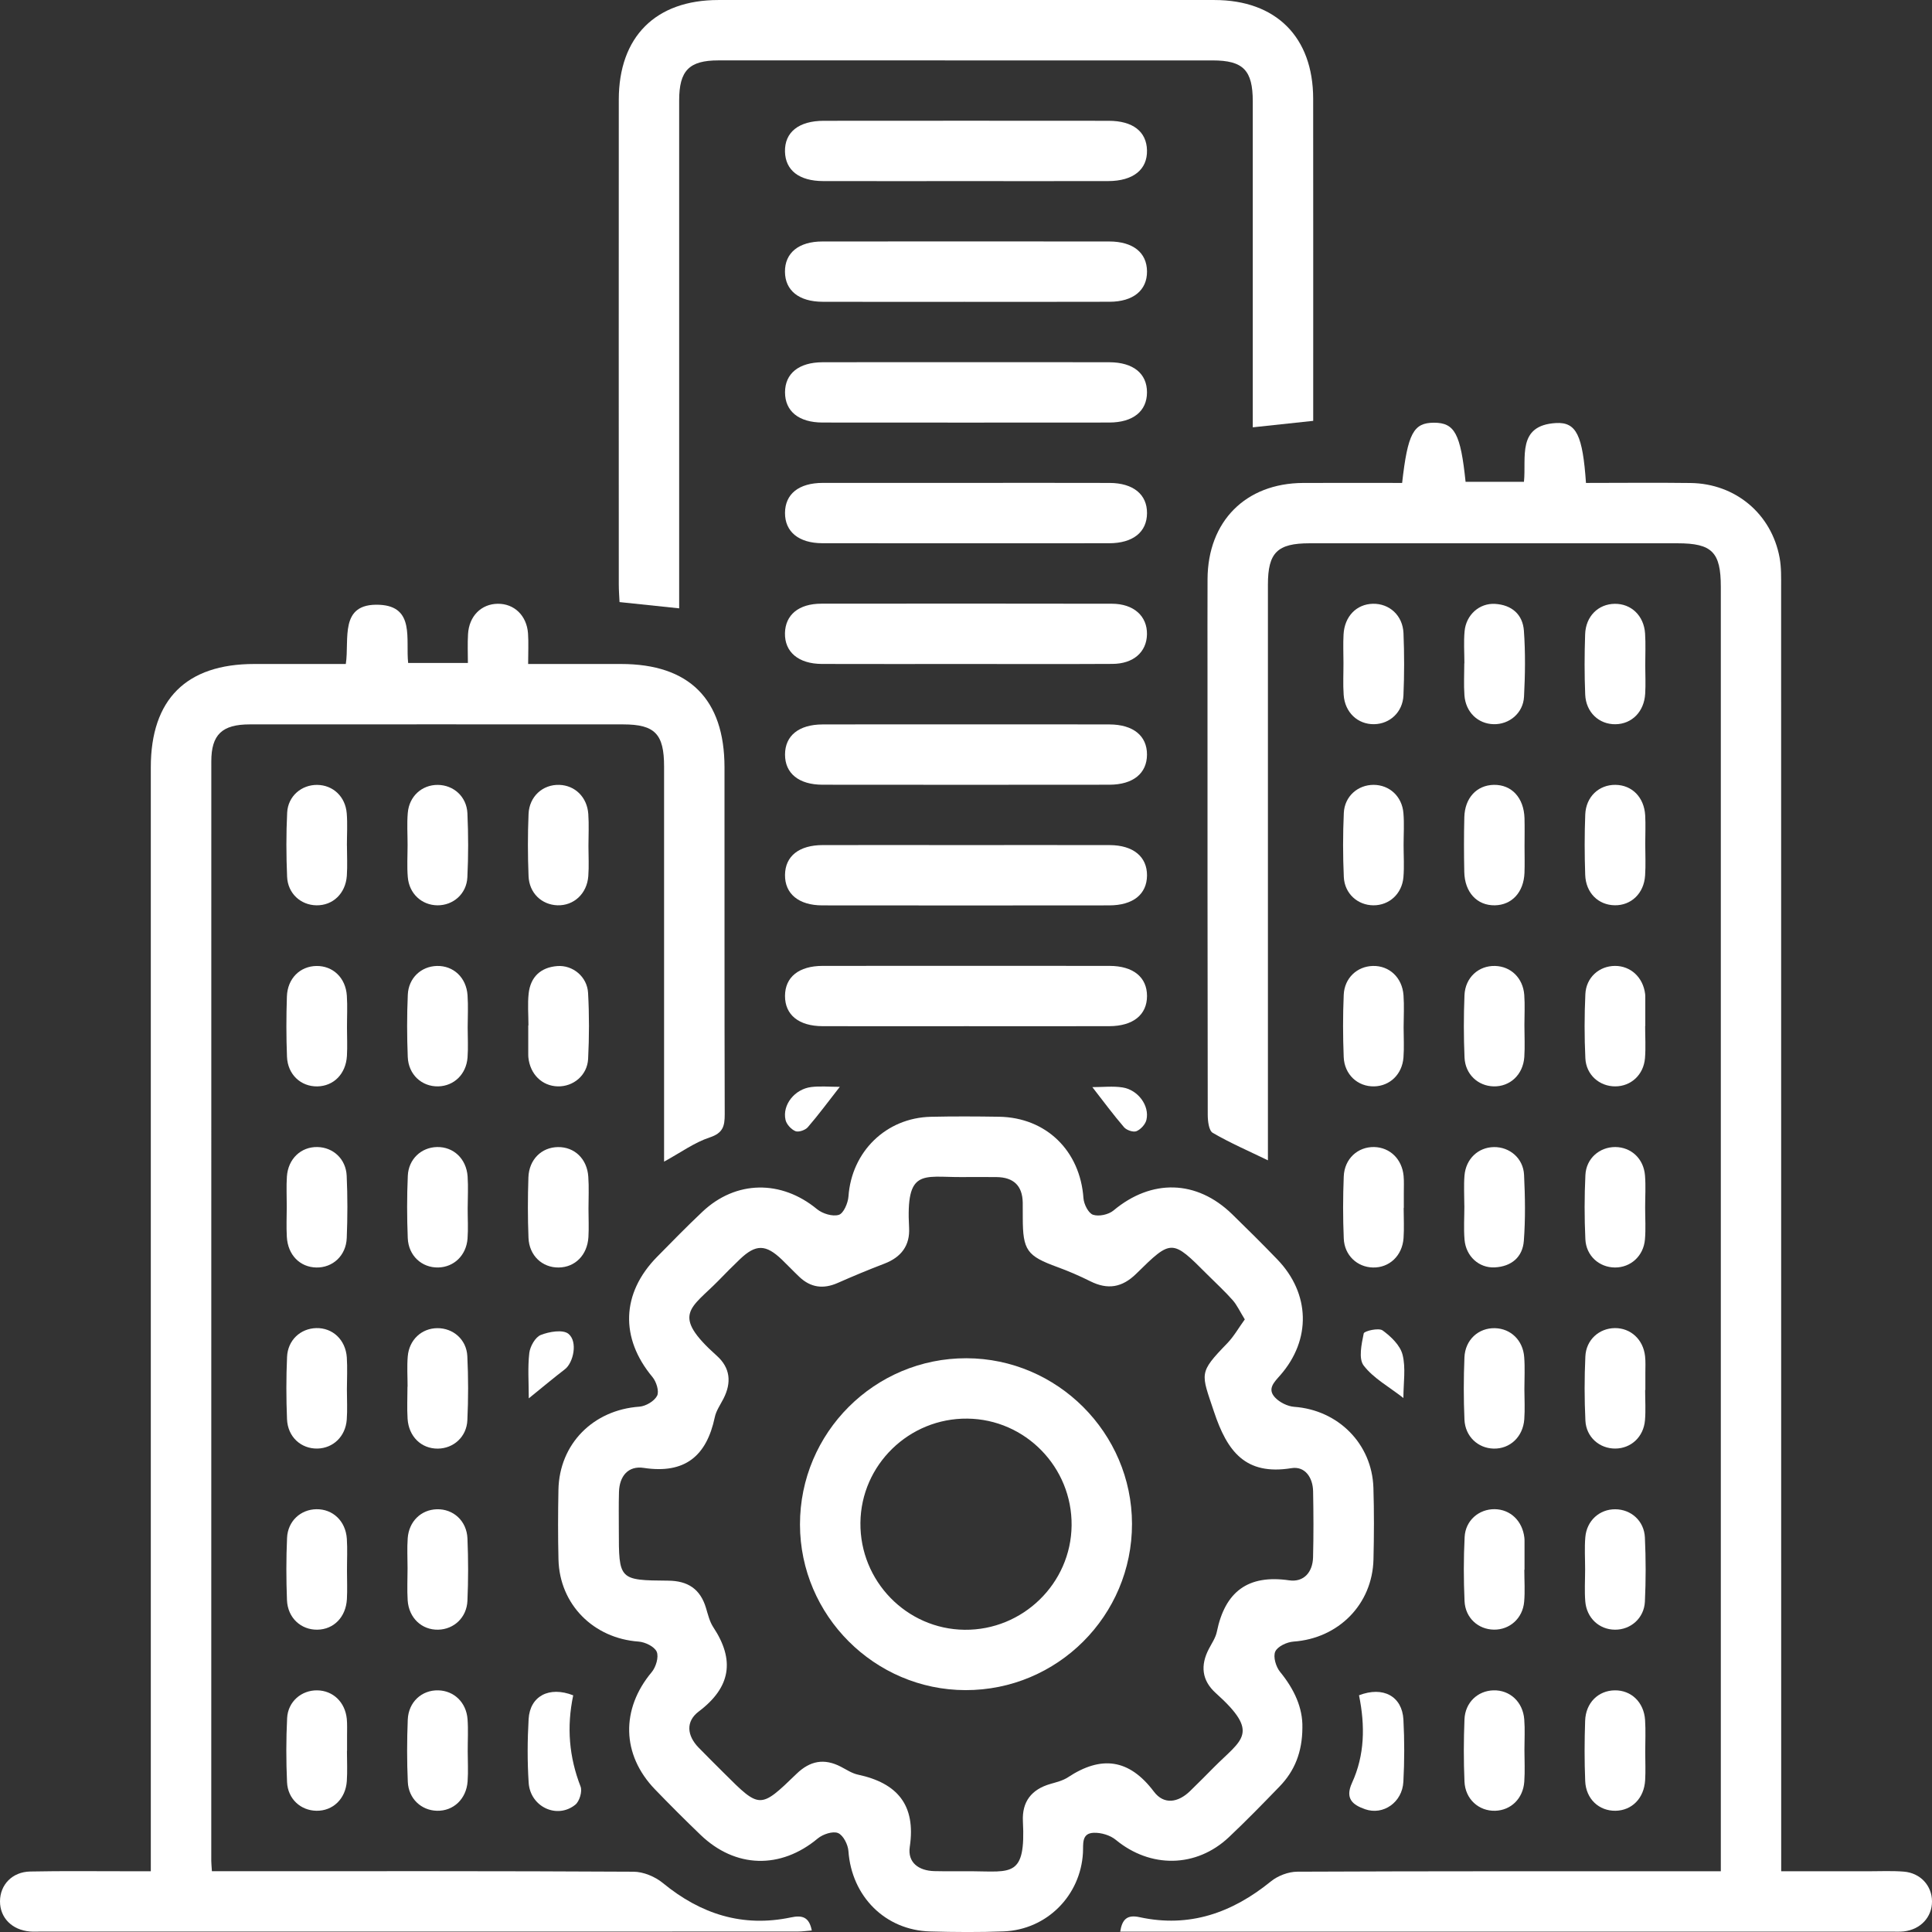 <svg width="88" height="88" viewBox="0 0 88 88" fill="none" xmlns="http://www.w3.org/2000/svg">
<rect x="0" y="0" width="88" height="88" fill="#333333" stroke="none"/>
<path d="M63.865 21.997C64.12 19.74 64.383 19.256 65.313 19.254C66.256 19.252 66.528 19.752 66.755 21.945C67.618 21.945 68.488 21.945 69.414 21.945C69.529 20.838 69.081 19.371 70.872 19.269C71.805 19.216 72.089 19.833 72.239 21.997C73.82 21.997 75.412 21.979 77.004 22C79.049 22.027 80.691 23.406 81.059 25.404C81.141 25.849 81.128 26.317 81.128 26.774C81.131 45.934 81.131 65.094 81.131 84.255C81.131 84.538 81.131 84.823 81.131 85.234C82.472 85.234 83.777 85.234 85.081 85.234C85.626 85.234 86.173 85.207 86.714 85.25C87.474 85.31 87.999 85.891 88 86.607C88.002 87.324 87.478 87.886 86.718 87.973C86.548 87.992 86.374 87.984 86.202 87.984C74.714 87.984 63.224 87.984 51.736 87.984C51.509 87.984 51.282 87.984 51.023 87.984C51.114 87.42 51.339 87.202 51.903 87.324C54.173 87.819 56.124 87.128 57.888 85.695C58.205 85.437 58.684 85.255 59.09 85.253C65.136 85.226 71.18 85.234 77.225 85.234C77.567 85.234 77.91 85.234 78.381 85.234C78.381 84.897 78.381 84.597 78.381 84.296C78.381 65.106 78.381 45.919 78.381 26.729C78.381 25.148 77.98 24.746 76.409 24.746C70.822 24.744 65.235 24.744 59.648 24.746C58.181 24.746 57.752 25.17 57.752 26.629C57.751 34.993 57.752 43.355 57.752 51.718C57.752 52.089 57.752 52.459 57.752 52.851C56.884 52.43 56.033 52.062 55.239 51.6C55.06 51.496 55.012 51.062 55.011 50.78C54.999 44.078 55 37.376 55 30.674C55 29.243 54.995 27.81 55.002 26.378C55.014 23.746 56.735 22.012 59.351 21.998C60.838 21.99 62.327 21.997 63.865 21.997Z" fill="white"/>
<path d="M30.248 52.911C30.248 52.535 30.248 52.227 30.248 51.92C30.248 46.251 30.248 40.582 30.248 34.913C30.248 33.431 29.83 32.997 28.386 32.995C22.715 32.993 17.044 32.991 11.373 32.995C10.116 32.995 9.625 33.462 9.625 34.677C9.621 51.37 9.623 68.062 9.623 84.755C9.623 84.869 9.637 84.982 9.652 85.231C9.979 85.231 10.309 85.231 10.637 85.231C16.709 85.231 22.782 85.219 28.854 85.254C29.306 85.255 29.84 85.479 30.195 85.771C31.914 87.183 33.823 87.799 36.026 87.335C36.539 87.226 36.856 87.312 36.976 87.931C36.754 87.948 36.546 87.979 36.337 87.979C24.819 87.984 13.305 87.982 1.791 87.982C1.649 87.982 1.504 87.989 1.361 87.977C0.547 87.909 -0.003 87.35 1.60244e-05 86.601C0.003 85.85 0.554 85.262 1.374 85.245C2.862 85.214 4.353 85.235 5.841 85.233C6.151 85.233 6.46 85.233 6.869 85.233C6.869 84.834 6.869 84.501 6.869 84.168C6.869 67.762 6.869 51.354 6.869 34.949C6.869 31.857 8.485 30.242 11.583 30.244C12.953 30.244 14.325 30.244 15.751 30.244C15.925 29.118 15.43 27.465 17.28 27.547C18.909 27.621 18.473 29.12 18.591 30.197C19.477 30.197 20.324 30.197 21.312 30.197C21.312 29.769 21.292 29.324 21.318 28.883C21.366 28.061 21.921 27.51 22.67 27.501C23.422 27.492 23.994 28.039 24.051 28.855C24.08 29.28 24.056 29.707 24.056 30.244C25.5 30.244 26.892 30.244 28.287 30.244C31.391 30.244 32.998 31.845 33 34.949C33.004 40.217 32.995 45.486 33.01 50.753C33.012 51.299 32.929 51.61 32.323 51.81C31.632 52.038 31.016 52.49 30.248 52.911Z" fill="white"/>
<path d="M59.322 78.696C59.317 79.807 58.968 80.665 58.282 81.373C57.525 82.155 56.766 82.935 55.975 83.681C54.483 85.085 52.398 85.102 50.821 83.801C50.567 83.591 50.154 83.469 49.819 83.481C49.248 83.502 49.35 83.999 49.327 84.394C49.217 86.348 47.674 87.896 45.718 87.972C44.602 88.015 43.484 88.006 42.367 87.975C40.32 87.92 38.791 86.375 38.645 84.317C38.625 84.019 38.408 83.59 38.171 83.493C37.93 83.395 37.48 83.547 37.246 83.741C35.56 85.148 33.495 85.105 31.902 83.569C31.2 82.894 30.511 82.206 29.835 81.505C28.307 79.921 28.275 77.845 29.686 76.161C29.877 75.932 30.014 75.475 29.913 75.236C29.811 75.001 29.385 74.793 29.086 74.772C27.035 74.625 25.49 73.083 25.438 71.037C25.412 69.978 25.416 68.918 25.436 67.859C25.478 65.766 27.021 64.22 29.122 64.072C29.413 64.051 29.805 63.821 29.93 63.575C30.033 63.373 29.896 62.934 29.718 62.721C28.24 60.95 28.297 58.91 29.923 57.253C30.604 56.559 31.286 55.863 31.993 55.195C33.519 53.753 35.587 53.734 37.212 55.074C37.463 55.281 37.925 55.423 38.209 55.334C38.427 55.265 38.625 54.796 38.647 54.492C38.79 52.459 40.356 50.912 42.407 50.868C43.436 50.845 44.468 50.85 45.499 50.866C47.651 50.897 49.199 52.416 49.35 54.574C49.369 54.847 49.573 55.258 49.785 55.33C50.049 55.42 50.493 55.324 50.716 55.138C52.447 53.689 54.503 53.73 56.123 55.306C56.821 55.985 57.512 56.671 58.187 57.372C59.678 58.923 59.731 61.02 58.318 62.635C58.041 62.952 57.708 63.259 58.074 63.651C58.283 63.876 58.645 64.056 58.95 64.079C60.948 64.223 62.493 65.759 62.557 67.765C62.591 68.851 62.586 69.94 62.56 71.028C62.511 73.078 60.963 74.628 58.919 74.772C58.619 74.793 58.189 74.992 58.086 75.228C57.981 75.465 58.117 75.922 58.306 76.152C58.95 76.938 59.344 77.79 59.322 78.696ZM56.699 60.097C56.473 59.733 56.346 59.446 56.147 59.221C55.788 58.814 55.385 58.446 55 58.061C53.383 56.44 53.369 56.427 51.758 58.013C51.115 58.647 50.457 58.757 49.663 58.36C49.178 58.118 48.678 57.901 48.169 57.715C46.775 57.207 46.587 56.954 46.586 55.464C46.586 55.236 46.587 55.005 46.584 54.777C46.57 54.004 46.163 53.626 45.401 53.615C44.858 53.608 44.313 53.612 43.768 53.614C42.018 53.617 41.258 53.225 41.408 55.92C41.453 56.734 41.047 57.264 40.287 57.556C39.567 57.831 38.855 58.128 38.15 58.439C37.502 58.724 36.926 58.65 36.411 58.162C36.141 57.906 35.885 57.635 35.617 57.377C34.881 56.671 34.429 56.664 33.707 57.351C33.375 57.667 33.053 57.994 32.734 58.322C31.474 59.608 30.537 59.865 32.65 61.754C33.267 62.305 33.325 62.977 32.956 63.702C32.813 63.983 32.618 64.256 32.557 64.555C32.182 66.326 31.192 67.144 29.323 66.861C28.615 66.753 28.214 67.234 28.194 67.957C28.177 68.529 28.187 69.102 28.187 69.674C28.187 71.963 28.187 71.98 30.435 71.997C31.333 72.004 31.898 72.379 32.156 73.238C32.247 73.539 32.321 73.862 32.49 74.118C33.481 75.616 33.287 76.855 31.826 77.957C31.226 78.41 31.288 79.053 31.821 79.601C32.201 79.991 32.588 80.374 32.973 80.758C34.609 82.392 34.621 82.402 36.277 80.799C36.897 80.198 37.542 80.079 38.3 80.472C38.553 80.603 38.804 80.773 39.077 80.832C40.87 81.215 41.724 82.212 41.439 84.121C41.332 84.835 41.844 85.21 42.56 85.227C43.132 85.241 43.705 85.229 44.279 85.233C46.066 85.245 46.725 85.511 46.592 82.961C46.546 82.064 46.983 81.504 47.844 81.256C48.117 81.177 48.411 81.106 48.643 80.954C50.159 79.952 51.43 80.108 52.559 81.607C53.016 82.215 53.664 82.107 54.204 81.582C54.574 81.223 54.937 80.857 55.299 80.491C56.554 79.227 57.426 78.955 55.38 77.12C54.735 76.541 54.67 75.853 55.064 75.101C55.196 74.848 55.37 74.597 55.425 74.326C55.796 72.508 56.833 71.707 58.72 71.982C59.385 72.078 59.791 71.612 59.808 70.932C59.834 69.93 59.829 68.928 59.81 67.926C59.798 67.296 59.439 66.772 58.822 66.873C56.724 67.213 55.898 66.108 55.297 64.306C54.708 62.532 54.577 62.551 55.906 61.178C56.205 60.867 56.423 60.475 56.699 60.097Z" fill="white"/>
<path d="M59.815 19.169C58.826 19.275 57.979 19.364 57.062 19.464C57.062 19.155 57.062 18.844 57.062 18.533C57.062 13.895 57.064 9.255 57.062 4.617C57.062 3.199 56.627 2.752 55.235 2.752C47.73 2.749 40.226 2.749 32.721 2.751C31.389 2.751 30.935 3.215 30.935 4.572C30.933 11.96 30.935 19.347 30.935 26.735C30.935 27.047 30.935 27.36 30.935 27.709C30.02 27.613 29.158 27.523 28.219 27.424C28.207 27.168 28.185 26.893 28.185 26.616C28.183 19.258 28.181 11.9 28.185 4.54C28.186 1.678 29.859 0.001 32.718 0.001C40.25 -0 47.783 -0 55.318 0.001C58.121 0.003 59.809 1.687 59.813 4.492C59.818 9.13 59.815 13.769 59.815 18.407C59.815 18.66 59.815 18.911 59.815 19.169Z" fill="white"/>
<path d="M43.969 30.244C41.791 30.244 39.615 30.249 37.437 30.242C36.368 30.238 35.735 29.699 35.754 28.84C35.773 28.006 36.378 27.499 37.41 27.497C41.821 27.492 46.233 27.491 50.645 27.499C51.642 27.501 52.26 28.064 52.243 28.898C52.226 29.702 51.628 30.235 50.672 30.24C48.439 30.252 46.204 30.244 43.969 30.244Z" fill="white"/>
<path d="M43.945 8.249C41.796 8.249 39.647 8.253 37.498 8.248C36.402 8.246 35.776 7.756 35.755 6.906C35.735 6.022 36.379 5.502 37.523 5.502C41.848 5.498 46.174 5.498 50.499 5.502C51.6 5.503 52.224 5.991 52.244 6.842C52.265 7.722 51.617 8.246 50.477 8.248C48.299 8.253 46.121 8.249 43.945 8.249Z" fill="white"/>
<path d="M44.001 16.498C46.179 16.498 48.355 16.494 50.533 16.5C51.618 16.503 52.246 17.015 52.244 17.874C52.242 18.73 51.611 19.244 50.528 19.246C46.174 19.249 41.82 19.251 37.465 19.246C36.381 19.244 35.755 18.729 35.757 17.869C35.759 17.012 36.386 16.503 37.472 16.5C39.647 16.493 41.825 16.498 44.001 16.498Z" fill="white"/>
<path d="M43.926 38.492C46.132 38.492 48.339 38.488 50.545 38.493C51.619 38.497 52.252 39.021 52.245 39.88C52.236 40.734 51.607 41.239 50.519 41.239C46.165 41.243 41.81 41.245 37.454 41.239C36.378 41.238 35.746 40.709 35.756 39.851C35.765 38.995 36.394 38.493 37.482 38.492C39.631 38.488 41.779 38.492 43.926 38.492Z" fill="white"/>
<path d="M44.007 21.995C46.185 21.995 48.361 21.99 50.539 21.997C51.619 22 52.252 22.521 52.245 23.377C52.24 24.231 51.605 24.743 50.524 24.744C46.17 24.748 41.815 24.748 37.459 24.743C36.382 24.741 35.751 24.22 35.756 23.359C35.761 22.5 36.385 21.998 37.475 21.995C39.653 21.992 41.829 21.997 44.007 21.995Z" fill="white"/>
<path d="M43.923 13.748C41.774 13.748 39.625 13.753 37.476 13.746C36.39 13.743 35.761 13.236 35.754 12.38C35.747 11.523 36.378 10.999 37.458 10.999C41.812 10.995 46.166 10.995 50.522 10.999C51.608 11 52.238 11.506 52.245 12.363C52.251 13.219 51.619 13.743 50.541 13.745C48.336 13.752 46.128 13.748 43.923 13.748Z" fill="white"/>
<path d="M43.997 46.742C41.819 46.742 39.643 46.748 37.465 46.741C36.38 46.737 35.754 46.224 35.756 45.364C35.758 44.507 36.383 43.996 37.471 43.995C41.826 43.991 46.18 43.991 50.534 43.995C51.619 43.996 52.246 44.51 52.245 45.37C52.243 46.225 51.612 46.737 50.529 46.741C48.351 46.746 46.173 46.742 43.997 46.742Z" fill="white"/>
<path d="M44.086 32.995C46.234 32.995 48.383 32.99 50.532 32.997C51.617 33 52.246 33.514 52.244 34.37C52.242 35.225 51.613 35.741 50.53 35.743C46.176 35.748 41.822 35.748 37.467 35.743C36.384 35.741 35.755 35.225 35.757 34.368C35.757 33.511 36.384 33 37.469 32.997C39.675 32.99 41.88 32.995 44.086 32.995Z" fill="white"/>
<path d="M69.435 46.689C69.435 47.175 69.462 47.665 69.43 48.148C69.373 48.953 68.776 49.502 68.03 49.483C67.317 49.464 66.739 48.931 66.707 48.165C66.667 47.221 66.667 46.275 66.705 45.331C66.738 44.525 67.35 43.977 68.099 43.998C68.816 44.017 69.369 44.544 69.428 45.314C69.462 45.771 69.435 46.232 69.435 46.689Z" fill="white"/>
<path d="M61.193 30.187C61.192 29.758 61.173 29.326 61.197 28.898C61.242 28.075 61.786 27.517 62.534 27.501C63.284 27.486 63.894 28.032 63.927 28.84C63.966 29.783 63.966 30.73 63.925 31.674C63.891 32.438 63.308 32.971 62.596 32.986C61.848 33.002 61.255 32.452 61.202 31.646C61.168 31.163 61.195 30.675 61.193 30.187Z" fill="white"/>
<path d="M66.701 30.211C66.701 29.725 66.665 29.235 66.71 28.752C66.778 28.005 67.385 27.465 68.097 27.506C68.857 27.551 69.359 27.986 69.412 28.731C69.483 29.728 69.469 30.737 69.417 31.735C69.379 32.483 68.742 33.005 68.032 32.986C67.317 32.969 66.758 32.438 66.703 31.67C66.668 31.185 66.696 30.697 66.696 30.211C66.699 30.211 66.699 30.211 66.701 30.211Z" fill="white"/>
<path d="M74.939 30.311C74.941 30.741 74.962 31.172 74.936 31.6C74.888 32.418 74.329 32.978 73.585 32.988C72.837 32.999 72.239 32.449 72.204 31.638C72.166 30.723 72.17 29.804 72.201 28.89C72.228 28.07 72.799 27.513 73.547 27.503C74.296 27.493 74.877 28.041 74.931 28.852C74.963 29.337 74.938 29.825 74.939 30.311Z" fill="white"/>
<path d="M15.803 38.511C15.803 38.97 15.829 39.428 15.798 39.886C15.743 40.697 15.162 41.247 14.414 41.236C13.699 41.226 13.109 40.698 13.077 39.934C13.036 38.963 13.032 37.985 13.08 37.014C13.118 36.26 13.737 35.741 14.452 35.751C15.171 35.761 15.734 36.286 15.794 37.052C15.832 37.535 15.801 38.025 15.801 38.511C15.801 38.511 15.801 38.511 15.803 38.511Z" fill="white"/>
<path d="M26.803 38.535C26.803 38.994 26.831 39.453 26.796 39.908C26.736 40.709 26.133 41.259 25.39 41.235C24.675 41.211 24.106 40.68 24.075 39.908C24.037 38.965 24.035 38.018 24.075 37.075C24.109 36.272 24.728 35.726 25.476 35.75C26.189 35.772 26.741 36.305 26.796 37.075C26.831 37.559 26.803 38.049 26.803 38.535Z" fill="white"/>
<path d="M63.932 38.497C63.932 38.983 63.965 39.473 63.924 39.956C63.858 40.715 63.276 41.238 62.56 41.236C61.845 41.234 61.245 40.708 61.209 39.947C61.165 38.976 61.165 37.998 61.209 37.028C61.245 36.268 61.85 35.747 62.569 35.749C63.286 35.752 63.862 36.273 63.924 37.036C63.965 37.521 63.932 38.009 63.932 38.497Z" fill="white"/>
<path d="M69.441 38.555C69.441 38.956 69.453 39.358 69.438 39.758C69.403 40.642 68.864 41.222 68.088 41.236C67.28 41.25 66.715 40.647 66.696 39.717C66.679 38.887 66.677 38.055 66.698 37.225C66.72 36.34 67.265 35.763 68.044 35.749C68.853 35.736 69.41 36.335 69.439 37.267C69.451 37.696 69.441 38.126 69.441 38.555Z" fill="white"/>
<path d="M74.938 79.801C74.938 80.231 74.96 80.662 74.934 81.09C74.886 81.91 74.329 82.466 73.585 82.478C72.833 82.489 72.239 81.942 72.204 81.128C72.166 80.214 72.17 79.294 72.201 78.38C72.228 77.559 72.797 77.005 73.547 76.993C74.296 76.981 74.877 77.531 74.931 78.342C74.963 78.827 74.938 79.315 74.938 79.801Z" fill="white"/>
<path d="M74.939 38.423C74.939 38.909 74.965 39.397 74.932 39.882C74.879 40.693 74.298 41.245 73.55 41.234C72.802 41.224 72.231 40.669 72.204 39.848C72.173 38.932 72.17 38.014 72.206 37.1C72.238 36.287 72.833 35.739 73.584 35.749C74.334 35.758 74.886 36.311 74.936 37.134C74.96 37.562 74.939 37.993 74.939 38.423Z" fill="white"/>
<path d="M63.933 46.793C63.933 47.252 63.961 47.711 63.926 48.166C63.868 48.933 63.308 49.465 62.596 49.483C61.848 49.502 61.236 48.95 61.204 48.146C61.166 47.202 61.164 46.255 61.205 45.312C61.238 44.546 61.817 44.015 62.532 43.998C63.28 43.979 63.871 44.527 63.928 45.334C63.963 45.819 63.935 46.307 63.933 46.793Z" fill="white"/>
<path d="M24.07 46.708C24.07 46.221 24.027 45.73 24.08 45.249C24.165 44.498 24.625 44.063 25.382 44.003C26.088 43.948 26.745 44.486 26.786 45.226C26.841 46.225 26.839 47.232 26.788 48.232C26.75 48.979 26.114 49.502 25.402 49.483C24.689 49.464 24.146 48.93 24.067 48.167C24.061 48.11 24.061 48.051 24.061 47.995C24.061 47.565 24.061 47.136 24.061 46.706C24.063 46.708 24.067 46.708 24.07 46.708Z" fill="white"/>
<path d="M21.302 46.795C21.302 47.254 21.33 47.713 21.296 48.168C21.237 48.933 20.677 49.465 19.963 49.483C19.216 49.5 18.605 48.952 18.573 48.144C18.535 47.201 18.533 46.254 18.575 45.31C18.607 44.544 19.186 44.015 19.901 43.998C20.653 43.98 21.241 44.525 21.296 45.334C21.33 45.821 21.304 46.309 21.302 46.795Z" fill="white"/>
<path d="M15.805 46.807C15.805 47.237 15.827 47.668 15.802 48.096C15.754 48.916 15.197 49.472 14.452 49.484C13.704 49.495 13.104 48.945 13.072 48.134C13.036 47.219 13.037 46.3 13.068 45.386C13.096 44.566 13.668 44.01 14.414 43.999C15.164 43.989 15.745 44.537 15.798 45.35C15.831 45.833 15.803 46.321 15.805 46.807Z" fill="white"/>
<path d="M69.436 79.694C69.436 80.18 69.464 80.67 69.429 81.155C69.374 81.923 68.819 82.457 68.106 82.478C67.36 82.5 66.739 81.951 66.705 81.148C66.665 80.205 66.667 79.258 66.705 78.314C66.736 77.546 67.308 77.013 68.023 76.993C68.771 76.971 69.369 77.519 69.428 78.321C69.464 78.775 69.436 79.235 69.436 79.694Z" fill="white"/>
<path d="M21.304 79.764C21.304 80.223 21.332 80.682 21.299 81.139C21.242 81.945 20.649 82.497 19.903 82.478C19.19 82.461 18.609 81.928 18.575 81.163C18.533 80.22 18.535 79.273 18.573 78.33C18.605 77.522 19.214 76.974 19.963 76.993C20.678 77.01 21.239 77.541 21.296 78.307C21.332 78.788 21.302 79.278 21.304 79.764Z" fill="white"/>
<path d="M15.803 79.751C15.803 80.21 15.828 80.669 15.797 81.126C15.742 81.937 15.161 82.489 14.414 82.478C13.698 82.468 13.109 81.941 13.074 81.178C13.031 80.207 13.03 79.229 13.078 78.258C13.116 77.504 13.733 76.983 14.45 76.993C15.168 77.004 15.72 77.528 15.796 78.292C15.821 78.549 15.806 78.808 15.808 79.066C15.809 79.294 15.808 79.525 15.808 79.753C15.806 79.751 15.804 79.751 15.803 79.751Z" fill="white"/>
<path d="M72.2 71.479C72.2 70.993 72.168 70.503 72.209 70.02C72.272 69.262 72.857 68.74 73.574 68.745C74.292 68.749 74.889 69.271 74.923 70.034C74.968 71.005 74.969 71.983 74.923 72.954C74.885 73.71 74.273 74.236 73.56 74.23C72.845 74.227 72.269 73.701 72.207 72.94C72.168 72.455 72.2 71.966 72.2 71.479Z" fill="white"/>
<path d="M69.431 71.501C69.431 71.987 69.466 72.477 69.423 72.96C69.356 73.716 68.763 74.237 68.049 74.228C67.332 74.22 66.743 73.695 66.708 72.929C66.665 71.958 66.663 70.98 66.712 70.01C66.749 69.253 67.363 68.734 68.08 68.741C68.797 68.75 69.345 69.276 69.433 70.039C69.44 70.095 69.44 70.154 69.44 70.21C69.44 70.64 69.44 71.07 69.44 71.499C69.436 71.501 69.435 71.501 69.431 71.501Z" fill="white"/>
<path d="M18.564 71.434C18.564 70.975 18.537 70.516 18.571 70.061C18.628 69.293 19.183 68.764 19.898 68.745C20.646 68.724 21.259 69.272 21.292 70.078C21.332 71.022 21.332 71.968 21.291 72.912C21.258 73.678 20.677 74.211 19.965 74.23C19.217 74.249 18.624 73.702 18.569 72.895C18.538 72.41 18.564 71.92 18.564 71.434Z" fill="white"/>
<path d="M15.805 71.549C15.805 71.979 15.825 72.41 15.801 72.838C15.755 73.658 15.201 74.218 14.457 74.23C13.709 74.242 13.104 73.692 13.071 72.883C13.035 71.94 13.033 70.993 13.075 70.049C13.109 69.283 13.692 68.755 14.409 68.743C15.158 68.731 15.744 69.279 15.798 70.089C15.83 70.573 15.803 71.061 15.805 71.549Z" fill="white"/>
<path d="M74.934 63.315C74.934 63.774 74.965 64.234 74.927 64.688C74.864 65.451 74.291 65.975 73.576 65.98C72.859 65.985 72.249 65.463 72.213 64.705C72.166 63.734 72.166 62.758 72.211 61.785C72.245 61.023 72.842 60.498 73.559 60.493C74.274 60.488 74.846 61.01 74.93 61.768C74.96 62.023 74.943 62.284 74.944 62.54C74.946 62.798 74.944 63.055 74.944 63.313C74.941 63.315 74.937 63.315 74.934 63.315Z" fill="white"/>
<path d="M69.434 63.272C69.436 63.731 69.462 64.189 69.429 64.645C69.371 65.449 68.774 66.001 68.03 65.982C67.318 65.963 66.739 65.43 66.704 64.664C66.663 63.72 66.665 62.774 66.703 61.83C66.735 61.024 67.347 60.476 68.097 60.497C68.812 60.516 69.369 61.047 69.425 61.813C69.463 62.296 69.434 62.786 69.434 63.272Z" fill="white"/>
<path d="M18.565 38.485C18.565 37.999 18.532 37.509 18.574 37.026C18.637 36.267 19.22 35.746 19.939 35.751C20.655 35.756 21.253 36.279 21.29 37.04C21.334 38.011 21.336 38.989 21.288 39.959C21.252 40.717 20.64 41.241 19.927 41.236C19.21 41.231 18.634 40.705 18.574 39.946C18.534 39.461 18.565 38.971 18.565 38.485Z" fill="white"/>
<path d="M18.565 63.161C18.565 62.703 18.534 62.242 18.572 61.788C18.634 61.025 19.204 60.501 19.921 60.496C20.638 60.491 21.248 61.01 21.286 61.77C21.334 62.74 21.333 63.716 21.288 64.689C21.254 65.45 20.654 65.978 19.94 65.983C19.192 65.988 18.617 65.437 18.565 64.622C18.534 64.138 18.56 63.649 18.56 63.161C18.563 63.161 18.565 63.161 18.565 63.161Z" fill="white"/>
<path d="M15.801 63.292C15.801 63.751 15.828 64.21 15.794 64.665C15.736 65.43 15.175 65.962 14.463 65.98C13.714 65.997 13.105 65.45 13.073 64.641C13.035 63.697 13.033 62.751 13.075 61.807C13.107 61.041 13.686 60.512 14.402 60.493C15.149 60.474 15.741 61.022 15.797 61.83C15.828 62.316 15.803 62.806 15.801 63.292Z" fill="white"/>
<path d="M74.934 54.997C74.934 55.484 74.967 55.973 74.925 56.456C74.86 57.214 74.272 57.736 73.559 57.733C72.844 57.728 72.245 57.204 72.211 56.441C72.166 55.47 72.166 54.492 72.213 53.521C72.249 52.763 72.859 52.243 73.576 52.246C74.294 52.251 74.865 52.772 74.927 53.537C74.967 54.021 74.934 54.511 74.934 54.997Z" fill="white"/>
<path d="M66.698 54.922C66.698 54.463 66.669 54.003 66.705 53.549C66.767 52.784 67.33 52.258 68.047 52.248C68.762 52.238 69.383 52.757 69.419 53.513C69.467 54.513 69.484 55.52 69.409 56.517C69.354 57.261 68.841 57.69 68.082 57.728C67.367 57.764 66.772 57.223 66.708 56.469C66.665 55.956 66.7 55.439 66.7 54.924C66.7 54.922 66.698 54.922 66.698 54.922Z" fill="white"/>
<path d="M63.935 55.02C63.935 55.479 63.961 55.938 63.93 56.393C63.873 57.199 63.279 57.751 62.534 57.733C61.823 57.716 61.24 57.184 61.207 56.419C61.166 55.475 61.168 54.529 61.206 53.585C61.238 52.778 61.847 52.229 62.596 52.246C63.31 52.264 63.86 52.795 63.932 53.559C63.956 53.815 63.941 54.075 63.942 54.333C63.944 54.561 63.942 54.791 63.942 55.02C63.939 55.02 63.937 55.02 63.935 55.02Z" fill="white"/>
<path d="M26.805 55.058C26.805 55.487 26.827 55.919 26.802 56.347C26.752 57.166 26.197 57.723 25.45 57.733C24.703 57.744 24.104 57.194 24.072 56.381C24.036 55.467 24.037 54.547 24.068 53.633C24.096 52.812 24.667 52.258 25.414 52.248C26.166 52.238 26.743 52.783 26.796 53.599C26.831 54.082 26.805 54.57 26.805 55.058Z" fill="white"/>
<path d="M21.302 55.044C21.301 55.503 21.33 55.962 21.296 56.417C21.237 57.182 20.677 57.715 19.963 57.732C19.216 57.749 18.605 57.199 18.573 56.393C18.535 55.45 18.533 54.503 18.575 53.559C18.607 52.795 19.188 52.262 19.903 52.246C20.651 52.229 21.242 52.776 21.299 53.585C21.332 54.07 21.304 54.558 21.302 55.044Z" fill="white"/>
<path d="M13.061 54.963C13.063 54.504 13.037 54.046 13.068 53.589C13.123 52.781 13.709 52.231 14.459 52.246C15.174 52.26 15.757 52.789 15.791 53.556C15.834 54.499 15.832 55.446 15.794 56.389C15.762 57.197 15.152 57.749 14.405 57.733C13.661 57.718 13.109 57.159 13.065 56.338C13.039 55.881 13.059 55.42 13.061 54.963Z" fill="white"/>
<path d="M74.934 46.737C74.934 47.223 74.966 47.713 74.927 48.196C74.865 48.957 74.287 49.483 73.571 49.483C72.856 49.485 72.247 48.961 72.211 48.203C72.165 47.232 72.166 46.254 72.211 45.283C72.245 44.52 72.844 43.998 73.562 43.996C74.277 43.994 74.841 44.519 74.934 45.275C74.941 45.331 74.941 45.39 74.941 45.446C74.941 45.876 74.941 46.306 74.941 46.735C74.939 46.737 74.936 46.737 74.934 46.737Z" fill="white"/>
<path d="M26.109 77.22C25.804 78.672 25.923 80.031 26.444 81.374C26.53 81.594 26.396 82.047 26.207 82.2C25.38 82.874 24.152 82.302 24.08 81.202C24.017 80.238 24.022 79.263 24.078 78.299C24.14 77.254 25.012 76.79 26.109 77.22Z" fill="white"/>
<path d="M61.901 77.218C63.008 76.79 63.867 77.268 63.924 78.326C63.974 79.268 63.972 80.215 63.922 81.156C63.874 82.091 63.008 82.696 62.182 82.409C61.62 82.213 61.251 81.931 61.583 81.206C62.16 79.948 62.186 78.611 61.901 77.218Z" fill="white"/>
<path d="M63.923 63.677C63.258 63.158 62.555 62.777 62.113 62.198C61.872 61.882 62.017 61.217 62.116 60.735C62.139 60.624 62.797 60.471 62.974 60.598C63.356 60.874 63.777 61.278 63.885 61.706C64.038 62.309 63.923 62.981 63.923 63.677Z" fill="white"/>
<path d="M24.085 63.693C24.085 62.962 24.032 62.287 24.109 61.627C24.145 61.326 24.381 60.907 24.63 60.807C25.014 60.654 25.639 60.548 25.892 60.754C26.325 61.106 26.122 62.067 25.729 62.369C25.196 62.778 24.682 63.211 24.085 63.693Z" fill="white"/>
<path d="M38.252 49.504C37.733 50.167 37.286 50.775 36.794 51.344C36.679 51.476 36.376 51.581 36.232 51.523C36.039 51.444 35.826 51.213 35.78 51.011C35.623 50.328 36.197 49.603 36.957 49.512C37.366 49.464 37.786 49.504 38.252 49.504Z" fill="white"/>
<path d="M49.755 49.517C50.24 49.517 50.69 49.464 51.121 49.53C51.835 49.636 52.37 50.365 52.218 51.009C52.17 51.212 51.96 51.442 51.766 51.523C51.622 51.583 51.318 51.48 51.202 51.348C50.711 50.779 50.264 50.17 49.755 49.517Z" fill="white"/>
<path d="M51.561 69.407C51.568 73.593 48.162 76.993 43.975 76.983C39.834 76.973 36.444 73.582 36.438 69.443C36.432 65.257 39.837 61.856 44.023 61.866C48.162 61.877 51.554 65.27 51.561 69.407ZM48.81 69.487C48.841 66.834 46.706 64.645 44.064 64.616C41.408 64.587 39.218 66.721 39.191 69.36C39.163 72.017 41.295 74.206 43.935 74.234C46.584 74.263 48.781 72.125 48.81 69.487Z" fill="white"/>
</svg>
